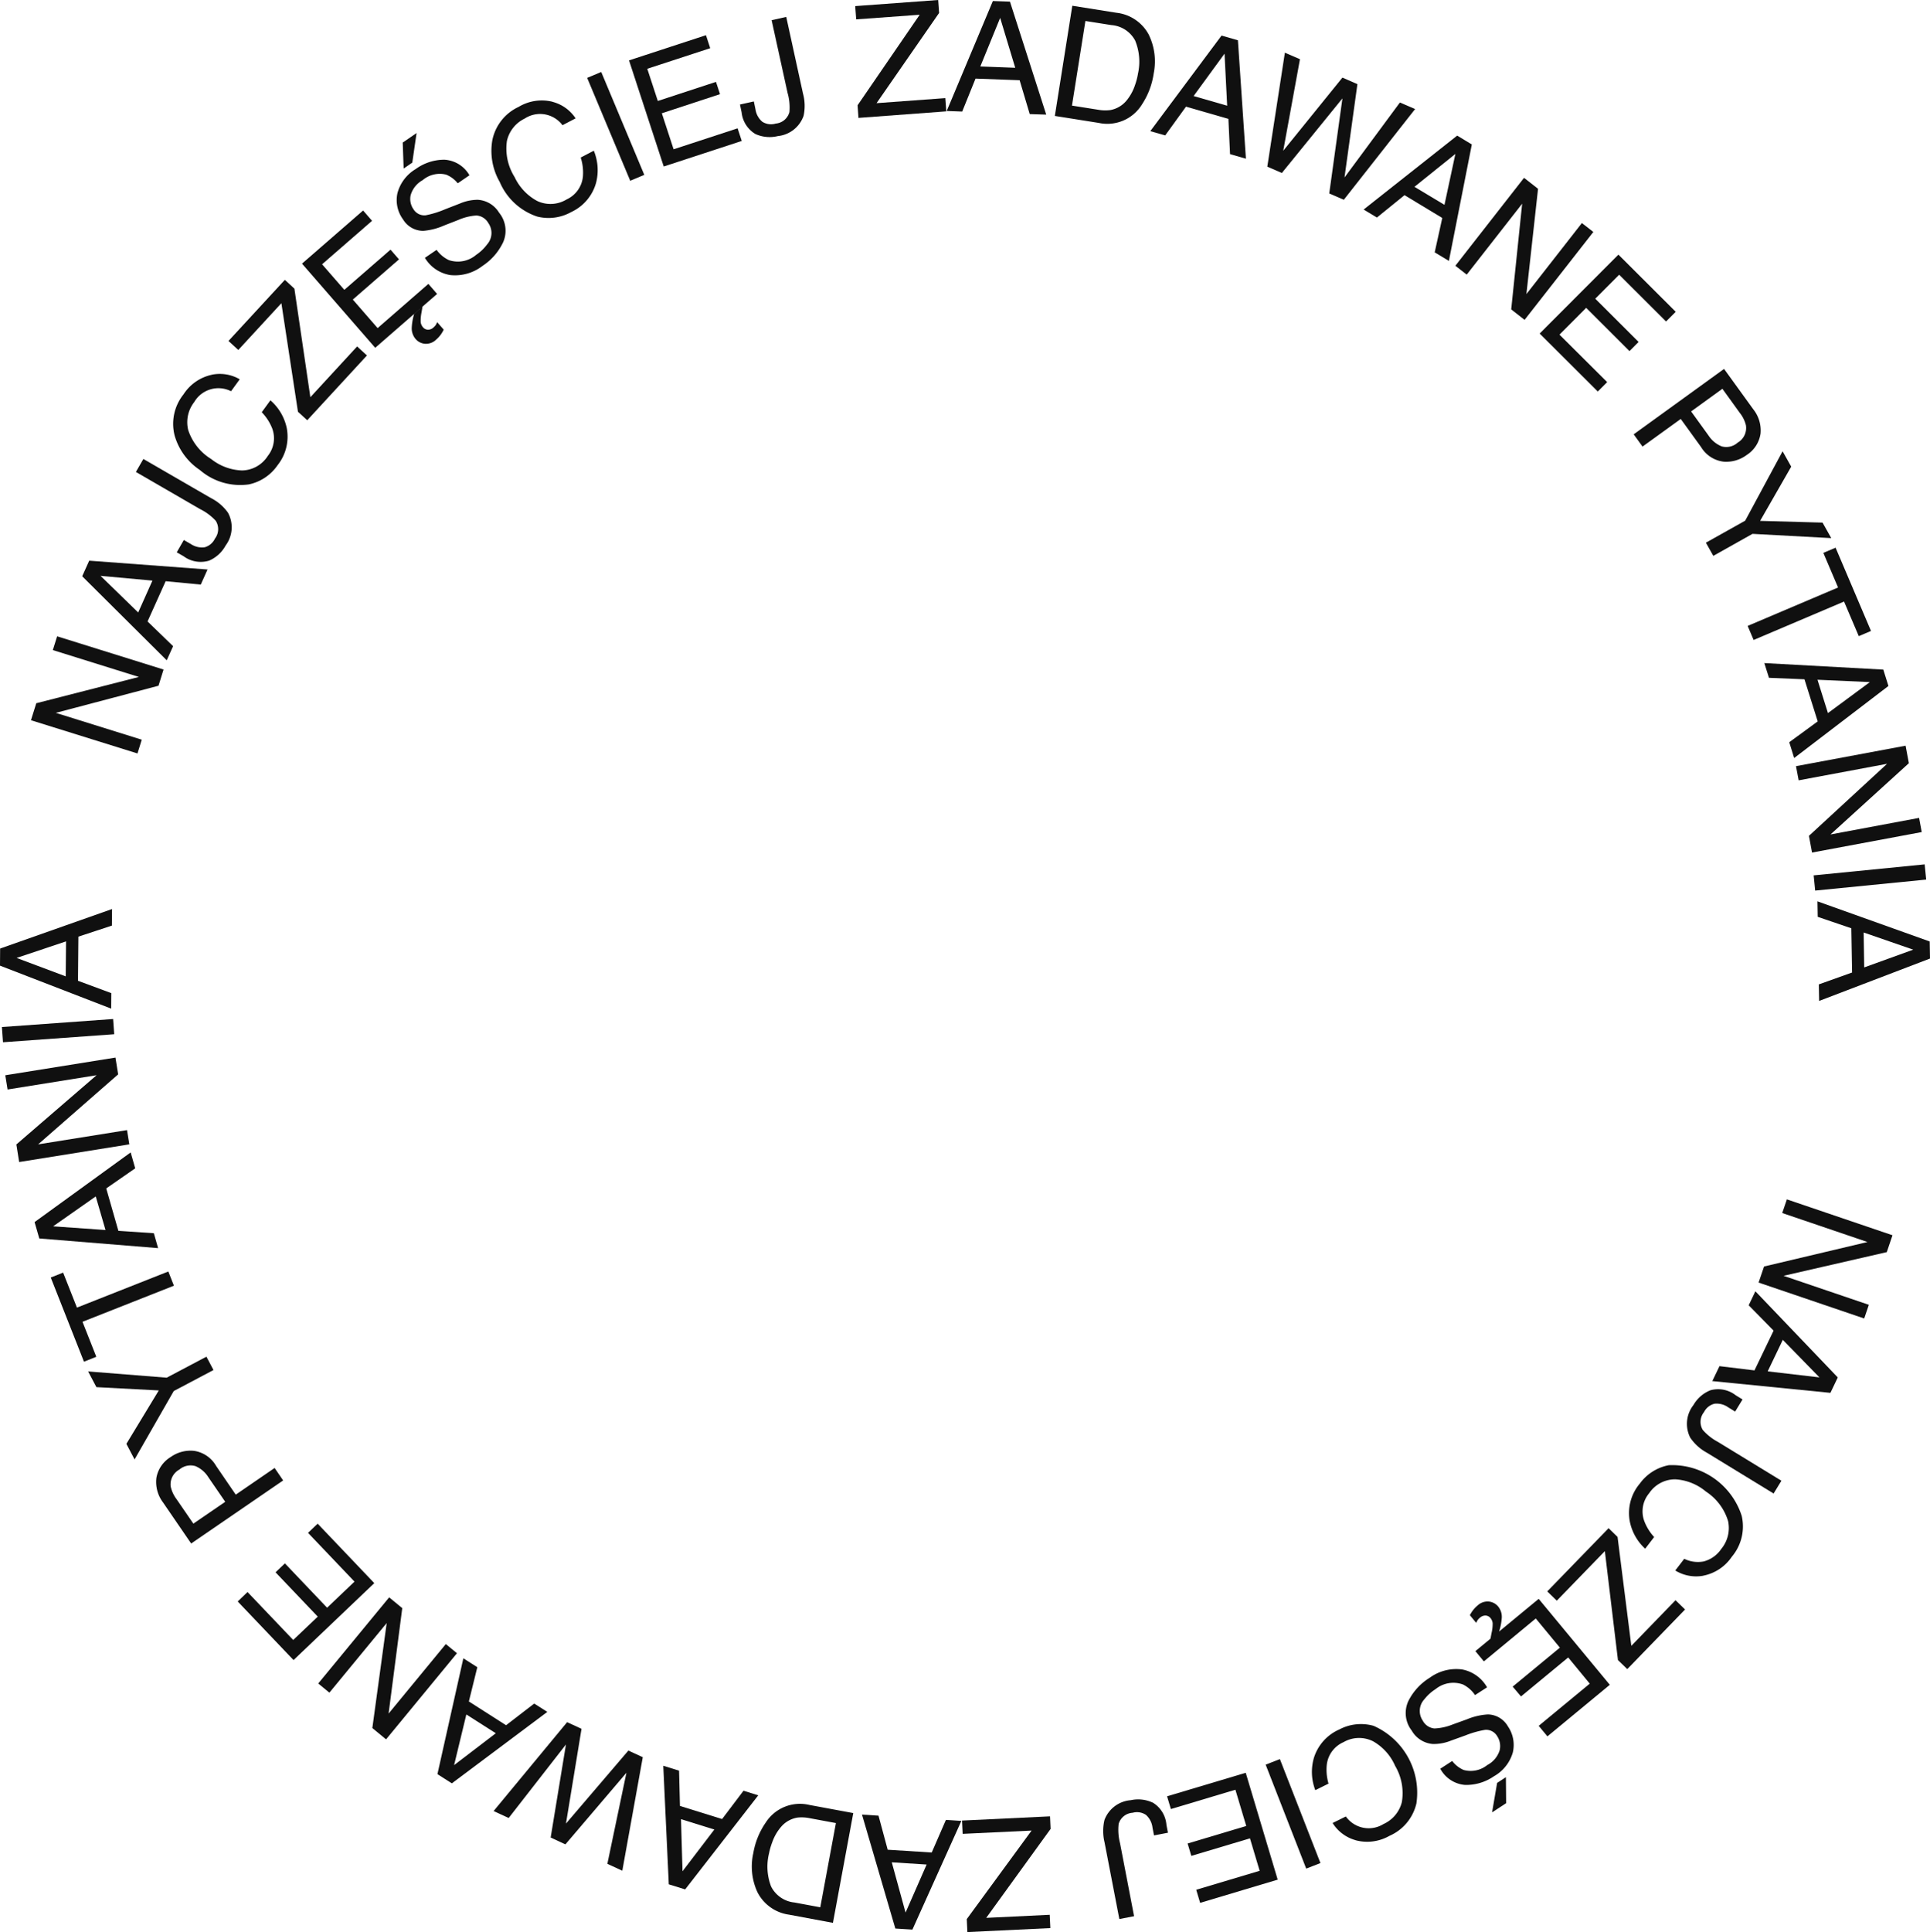 <?xml version="1.0" encoding="UTF-8" standalone="no"?>
<svg
   width="117.891"
   height="117.99"
   viewBox="0 0 117.891 117.99"
   version="1.1"
   id="svg121"
   sodipodi:docname="faq-outer.svg"
   inkscape:version="1.1 (c68e22c387, 2021-05-23)"
   xmlns:inkscape="http://www.inkscape.org/namespaces/inkscape"
   xmlns:sodipodi="http://sodipodi.sourceforge.net/DTD/sodipodi-0.dtd"
   xmlns="http://www.w3.org/2000/svg"
   xmlns:svg="http://www.w3.org/2000/svg">
  <sodipodi:namedview
     id="namedview123"
     pagecolor="#505050"
     bordercolor="#eeeeee"
     borderopacity="1"
     inkscape:pageshadow="0"
     inkscape:pageopacity="0"
     inkscape:pagecheckerboard="0"
     showgrid="false"
     inkscape:zoom="1.7628613"
     inkscape:cx="110.61562"
     inkscape:cy="90.477907"
     inkscape:window-width="1920"
     inkscape:window-height="1017"
     inkscape:window-x="1912"
     inkscape:window-y="-8"
     inkscape:window-maximized="1"
     inkscape:current-layer="g119" />
  <defs
     id="defs7">
    <style
       id="style2">.a{fill:none;}.b{fill:#101010;}.c{clip-path:url(#a);}</style>
    <clipPath
       id="a">
      <rect
         class="a"
         width="117.891"
         height="117.99"
         transform="translate(0 0)"
         id="rect4" />
    </clipPath>
  </defs>
  <path
     class="b"
     d="M115.6,75.436l-.349,1.03-6.306,1.446,5.211,1.771-.284.835-6.451-2.193.334-.982,6.317-1.495-5.207-1.77.284-.834Z"
     id="path9" />
  <path
     class="b"
     d="M112.258,84.119l-.45.941-7.214-.718.438-.912,2.138.259,1.166-2.429-1.52-1.548.409-.854Zm-4.281-.372,3.162.369L108.9,81.823Z"
     id="path11" />
  <g
     class="c"
     clip-path="url(#a)"
     id="g119">
    <path
       class="b"
       d="M104.254,88.71a2.872,2.872,0,0,1-1.01-.917,1.86,1.86,0,0,1,.2-1.992,2.088,2.088,0,0,1,1.037-.9,1.755,1.755,0,0,1,1.545.308l.415.254-.453.74-.416-.255a1.226,1.226,0,0,0-.843-.224.981.981,0,0,0-.643.514.945.945,0,0,0-.073,1.088,3.274,3.274,0,0,0,.928.732l3.874,2.369-.477.78Z"
       id="path13" />
    <path
       class="b"
       d="M104.039,96.229a2.427,2.427,0,0,1-1.707-.321l.548-.714a1.885,1.885,0,0,0,1.193.16,1.866,1.866,0,0,0,1.071-.766,2,2,0,0,0,.413-1.7,3.285,3.285,0,0,0-1.353-1.8,3.2,3.2,0,0,0-1.876-.747,1.908,1.908,0,0,0-1.589.846,1.719,1.719,0,0,0-.306,1.689,2.993,2.993,0,0,0,.609.989l-.549.714a3.084,3.084,0,0,1-.95-1.724,2.785,2.785,0,0,1,.621-2.251,2.841,2.841,0,0,1,1.771-1.126,4.468,4.468,0,0,1,4.453,3.088,2.862,2.862,0,0,1-.6,2.5,2.742,2.742,0,0,1-1.749,1.16"
       id="path15" />
    <path
       class="b"
       d="M98.806,93.858l.841,6.653,2.7-2.787.583.566L99.4,101.931l-.57-.552-.8-6.653-2.935,3.026-.583-.566,3.747-3.861Z"
       id="path17" />
    <path
       class="b"
       d="M91.043,100.074l.065-.343a2.369,2.369,0,0,0,.068-.608.587.587,0,0,0-.135-.312.407.407,0,0,0-.283-.151.491.491,0,0,0-.358.133.708.708,0,0,0-.142.148.992.992,0,0,0-.086.167l-.387-.469a2.109,2.109,0,0,1,.15-.25,1.884,1.884,0,0,1,.326-.348.887.887,0,0,1,.693-.235.846.846,0,0,1,.557.3.992.992,0,0,1,.223.693,3.474,3.474,0,0,1-.166.841Zm7.29,2.815-3.812,3.149-.532-.643,3.119-2.576-1.317-1.6-2.883,2.381L92.4,103l2.883-2.38-1.472-1.781-3.171,2.62-.518-.626,3.867-3.193Z"
       id="path19" />
    <path
       class="b"
       d="M90.1,103.518a1.918,1.918,0,0,0-.734-.647,1.721,1.721,0,0,0-1.677.283,2.673,2.673,0,0,0-.684.62,1.044,1.044,0,0,0-.1,1.3.9.9,0,0,0,.714.481,3.325,3.325,0,0,0,1.116-.244l.866-.313a3.96,3.96,0,0,1,1.283-.3,1.44,1.44,0,0,1,1.223.727,2,2,0,0,1,.3,1.6,2.444,2.444,0,0,1-1.149,1.448,2.986,2.986,0,0,1-1.766.531,1.889,1.889,0,0,1-1.514-.99l.727-.472a1.761,1.761,0,0,0,.7.548,1.619,1.619,0,0,0,1.443-.3,1.539,1.539,0,0,0,.756-.9,1.1,1.1,0,0,0-.147-.857.782.782,0,0,0-.739-.393,5.882,5.882,0,0,0-1.209.342l-.894.322a2.8,2.8,0,0,1-1.1.2,1.637,1.637,0,0,1-1.283-.82,1.742,1.742,0,0,1-.208-1.795,3.513,3.513,0,0,1,1.3-1.425,2.744,2.744,0,0,1,1.981-.513,2.221,2.221,0,0,1,1.53,1.092Zm1.041,7.162.309-1.8.536-.349L92,110.118Z"
       id="path21" />
    <path
       class="b"
       d="M82.791,112.375A2.421,2.421,0,0,1,81.4,111.33l.809-.4a1.714,1.714,0,0,0,2.3.462,2,2,0,0,0,1.121-1.339,3.28,3.28,0,0,0-.412-2.216,3.184,3.184,0,0,0-1.349-1.5,1.9,1.9,0,0,0-1.8.054,1.721,1.721,0,0,0-1.024,1.376,3.009,3.009,0,0,0,.106,1.157l-.807.4a3.087,3.087,0,0,1-.088-1.967,2.8,2.8,0,0,1,1.555-1.741,2.832,2.832,0,0,1,2.087-.223,4.462,4.462,0,0,1,2.621,4.743,2.865,2.865,0,0,1-1.648,1.978,2.744,2.744,0,0,1-2.083.263"
       id="path23" />
    <rect
       class="b"
       width="0.933"
       height="6.815"
       transform="translate(77.311 107.765) rotate(-21.311)"
       id="rect25" />
    <path
       class="b"
       d="M78.046,114.788l-4.737,1.418-.24-.8,3.875-1.158-.592-1.982-3.582,1.071-.226-.756,3.581-1.071-.662-2.213-3.941,1.18-.233-.779,4.805-1.436Z"
       id="path27" />
    <path
       class="b"
       d="M67.467,112.5a2.905,2.905,0,0,1,0-1.364,1.867,1.867,0,0,1,1.606-1.2,2.094,2.094,0,0,1,1.365.161,1.75,1.75,0,0,1,.812,1.348l.092.478-.851.164-.093-.479a1.229,1.229,0,0,0-.4-.775.984.984,0,0,0-.813-.129.946.946,0,0,0-.854.68,3.265,3.265,0,0,0,.084,1.177l.858,4.46-.9.173Z"
       id="path29" />
    <path
       class="b"
       d="M64.174,111.69l-3.933,5.432,3.879-.187.039.812-5.068.243-.038-.792,3.96-5.406-4.21.2-.039-.811,5.375-.258Z"
       id="path31" />
    <path
       class="b"
       d="M55.733,117.839l-1.042-.065-2.036-6.957,1.008.064.561,2.08,2.689.17.867-1.99.943.061Zm-1.26-4.109.842,3.069,1.288-2.934Z"
       id="path33" />
    <path
       class="b"
       d="M50.879,117.427l-2.678-.5a2.553,2.553,0,0,1-1.934-1.373,3.721,3.721,0,0,1-.251-2.391,4.652,4.652,0,0,1,.755-1.857,2.483,2.483,0,0,1,2.68-1.078l2.67.495Zm-1.4-6.388a2.479,2.479,0,0,0-.76-.042,1.669,1.669,0,0,0-.973.527,2.92,2.92,0,0,0-.571.97,4.141,4.141,0,0,0-.2.691,3.377,3.377,0,0,0,.127,2.023,1.8,1.8,0,0,0,1.431.977l1.573.292.955-5.144Z"
       id="path35" />
    <path
       class="b"
       d="M41.852,115.384l-1-.31-.337-7.241.965.3.054,2.154,2.574.8,1.309-1.729.9.281Zm-.254-4.29.093,3.182,1.944-2.548Z"
       id="path37" />
    <path
       class="b"
       d="M37.1,113.822l1.165-5.562-3.728,4.374-.9-.419.934-5.682-3.5,4.492-.919-.427,4.49-5.427.88.407-.95,5.787,3.812-4.46.88.407-1.251,6.932Z"
       id="path39" />
    <path
       class="b"
       d="M27.6,108.907l-.88-.562,1.583-7.074.853.544-.516,2.092,2.272,1.451,1.72-1.323.8.509Zm.886-4.206-.748,3.094,2.547-1.947Z"
       id="path41" />
    <path
       class="b"
       d="M23.582,106.221l-.838-.691.876-6.411-3.5,4.25-.682-.56,4.333-5.26.8.659-.834,6.438,3.495-4.245.681.56Z"
       id="path43" />
    <path
       class="b"
       d="M17.93,101.379,14.52,97.8l.6-.576,2.79,2.928,1.5-1.426-2.579-2.707.572-.544,2.578,2.707,1.673-1.594-2.838-2.979.588-.56,3.459,3.631Z"
       id="path45" />
    <path
       class="b"
       d="M11.677,94.26,9.953,91.745a2.073,2.073,0,0,1-.4-1.494,1.86,1.86,0,0,1,.875-1.273,2.088,2.088,0,0,1,1.426-.376,1.867,1.867,0,0,1,1.345.918L14.4,91.276l2.375-1.629.521.762Zm-1.251-3.483a1.988,1.988,0,0,0,.354.77l1.03,1.5,1.948-1.334-1.031-1.5a1.731,1.731,0,0,0-.785-.677,1.051,1.051,0,0,0-.987.21,1.028,1.028,0,0,0-.529,1.032"
       id="path47" />
    <path
       class="b"
       d="M8.22,89.126l-.5-.951L9.7,84.912l-3.811-.2-.507-.96,4.8.382,2.427-1.283.431.816-2.427,1.283Z"
       id="path49" />
    <path
       class="b"
       d="M3.1,78.017l.755-.3L4.7,79.854l5.582-2.205.342.867L5.039,80.721l.844,2.136-.754.3Z"
       id="path51" />
    <path
       class="b"
       d="M2.4,75.632l-.288-1,5.869-4.255.278.971-1.77,1.228.742,2.591,2.166.145.26.91Zm3.448-2.567L3.245,74.89l3.2.226Z"
       id="path53" />
    <path
       class="b"
       d="M1.17,70.964,1,69.89l4.9-4.228-5.437.873-.14-.87,6.729-1.08.165,1.025L2.329,69.885l5.43-.87.14.869Z"
       id="path55" />
    <rect
       class="b"
       width="6.814"
       height="0.932"
       transform="matrix(0.997, -0.072, 0.072, 0.997, 0.116, 62.72)"
       id="rect57" />
    <path
       class="b"
       d="M0,58.971l.008-1.044,6.836-2.413-.009,1.012L4.788,57.2l-.024,2.695,2.035.755-.008.946Zm4.034-1.482L1.014,58.5l3,1.126Z"
       id="path59" />
    <path
       class="b"
       d="M1.891,43.984l.325-1.038,6.267-1.605L3.227,39.7l.263-.841,6.5,2.029-.308.99L3.409,43.534l5.25,1.638-.262.841Z"
       id="path61" />
    <path
       class="b"
       d="M5.021,35.192l.428-.952,7.228.538-.414.922-2.145-.206L9.013,37.952l1.561,1.51-.39.862Zm4.29.265-3.17-.29,2.3,2.236Z"
       id="path63" />
    <path
       class="b"
       d="M12.894,30.421a2.85,2.85,0,0,1,1.033.891,1.859,1.859,0,0,1-.144,2,2.091,2.091,0,0,1-1.014.927,1.757,1.757,0,0,1-1.551-.267l-.422-.243.433-.752.423.244a1.229,1.229,0,0,0,.849.2.981.981,0,0,0,.629-.53.95.95,0,0,0,.046-1.09,3.279,3.279,0,0,0-.947-.707L8.3,28.822l.457-.792Z"
       id="path65" />
    <path
       class="b"
       d="M12.929,22.886a2.419,2.419,0,0,1,1.714.277l-.529.729a1.712,1.712,0,0,0-2.25.662,2,2,0,0,0-.368,1.707,3.28,3.28,0,0,0,1.4,1.769,3.2,3.2,0,0,0,1.894.7,1.9,1.9,0,0,0,1.567-.887,1.721,1.721,0,0,0,.264-1.695,2.993,2.993,0,0,0-.633-.974l.529-.727a3.082,3.082,0,0,1,1,1.7,2.794,2.794,0,0,1-.564,2.265A2.832,2.832,0,0,1,15.2,29.582a3.772,3.772,0,0,1-2.993-.88,3.785,3.785,0,0,1-1.537-2.093,2.875,2.875,0,0,1,.536-2.52,2.742,2.742,0,0,1,1.721-1.2"
       id="path67" />
    <path
       class="b"
       d="M18.2,25.146l-1.012-6.63-2.632,2.856-.6-.55L17.4,17.09l.583.537.975,6.63,2.856-3.1.6.55-3.647,3.957Z"
       id="path69" />
    <path
       class="b"
       d="M18.448,16.1l3.731-3.245.547.63-3.052,2.654L21.033,17.7l2.821-2.454.517.594-2.82,2.454,1.516,1.743,3.1-2.7.532.613L22.92,21.24Zm7.359,2.629-.057.345a2.43,2.43,0,0,0-.052.608.6.6,0,0,0,.144.309.407.407,0,0,0,.287.143.479.479,0,0,0,.354-.141.73.73,0,0,0,.138-.152.859.859,0,0,0,.082-.169l.4.459a2.21,2.21,0,0,1-.144.253,1.786,1.786,0,0,1-.317.356.884.884,0,0,1-.687.254.843.843,0,0,1-.563-.285,1,1,0,0,1-.242-.687,3.505,3.505,0,0,1,.145-.845Z"
       id="path71" />
    <path
       class="b"
       d="M26.669,15.258a1.93,1.93,0,0,0,.75.627,1.725,1.725,0,0,0,1.67-.324,2.7,2.7,0,0,0,.667-.638,1.048,1.048,0,0,0,.073-1.3.9.9,0,0,0-.727-.463,3.325,3.325,0,0,0-1.109.273l-.857.334a3.971,3.971,0,0,1-1.276.331,1.44,1.44,0,0,1-1.241-.7,1.985,1.985,0,0,1-.344-1.592,2.438,2.438,0,0,1,1.11-1.477,2.987,2.987,0,0,1,1.754-.576,1.886,1.886,0,0,1,1.537.951l-.715.49a1.758,1.758,0,0,0-.71-.53,1.612,1.612,0,0,0-1.434.338,1.529,1.529,0,0,0-.733.919,1.087,1.087,0,0,0,.169.851.781.781,0,0,0,.748.376,5.844,5.844,0,0,0,1.2-.373l.886-.344a2.789,2.789,0,0,1,1.095-.23,1.637,1.637,0,0,1,1.305.788,1.743,1.743,0,0,1,.254,1.788,3.539,3.539,0,0,1-1.263,1.458,2.749,2.749,0,0,1-1.968.564,2.221,2.221,0,0,1-1.556-1.053ZM25.446,8.124l-.262,1.807-.528.362L24.6,8.707Z"
       id="path73" />
    <path
       class="b"
       d="M33.748,6.219A2.415,2.415,0,0,1,35.16,7.228l-.8.418a1.713,1.713,0,0,0-2.308-.406,2,2,0,0,0-1.088,1.369,3.265,3.265,0,0,0,.468,2.2,3.2,3.2,0,0,0,1.386,1.467,1.907,1.907,0,0,0,1.8-.1,1.717,1.717,0,0,0,.989-1.4,2.989,2.989,0,0,0-.135-1.155l.8-.417a3.1,3.1,0,0,1,.137,1.965,2.79,2.79,0,0,1-1.513,1.779,2.836,2.836,0,0,1-2.08.278,3.787,3.787,0,0,1-2.292-2.117,3.8,3.8,0,0,1-.448-2.559,2.865,2.865,0,0,1,1.6-2.02,2.743,2.743,0,0,1,2.075-.315"
       id="path75" />
    <rect
       class="b"
       width="0.932"
       height="6.814"
       transform="matrix(0.922, -0.386, 0.386, 0.922, 35.866, 4.756)"
       id="rect77" />
    <path
       class="b"
       d="M38.423,3.688l4.7-1.539.26.794L39.538,4.2l.644,1.966L43.735,5l.246.75L40.427,6.917l.719,2.2,3.91-1.28.253.771-4.766,1.56Z"
       id="path79" />
    <path
       class="b"
       d="M49.049,5.708a2.874,2.874,0,0,1,.038,1.364A1.863,1.863,0,0,1,47.514,8.31a2.1,2.1,0,0,1-1.369-.125A1.756,1.756,0,0,1,45.3,6.858l-.1-.475.847-.187.1.477a1.225,1.225,0,0,0,.421.764.987.987,0,0,0,.816.109.949.949,0,0,0,.837-.7,3.241,3.241,0,0,0-.114-1.176l-.973-4.437.893-.2Z"
       id="path81" />
    <path
       class="b"
       d="M52.385,6.428,56.179.9,52.3,1.183l-.06-.81L57.307,0l.057.791L53.543,6.3l4.2-.309.06.809-5.365.4Z"
       id="path83" />
    <path
       class="b"
       d="M60.648.063,61.691.1l2.216,6.9L62.9,6.967,62.282,4.9l-2.693-.1-.814,2.012-.946-.035Zm1.366,4.076-.921-3.047L59.881,4.059Z"
       id="path85" />
    <path
       class="b"
       d="M65.5.351l2.689.428A2.56,2.56,0,0,1,70.162,2.1a3.725,3.725,0,0,1,.31,2.384,4.635,4.635,0,0,1-.705,1.875,2.484,2.484,0,0,1-2.653,1.147l-2.681-.426ZM67.068,6.7a2.446,2.446,0,0,0,.759.021,1.672,1.672,0,0,0,.961-.551,2.912,2.912,0,0,0,.546-.985,3.973,3.973,0,0,0,.179-.694,3.379,3.379,0,0,0-.177-2.02,1.8,1.8,0,0,0-1.456-.94L66.3,1.281l-.821,5.168Z"
       id="path87" />
    <path
       class="b"
       d="M74.616,2.172l1,.288.489,7.232-.97-.279-.1-2.152-2.591-.747L71.174,8.27l-.91-.261Zm.343,4.284-.16-3.18-1.89,2.589Z"
       id="path89" />
    <path
       class="b"
       d="M79.406,3.616,78.384,9.207,82,4.739l.915.4-.788,5.7,3.384-4.579.928.4L82.085,12.2l-.89-.386L82,6.009l-3.7,4.555-.889-.386,1.074-6.96Z"
       id="path91" />
    <path
       class="b"
       d="M89.01,8.282l.894.54-1.4,7.111-.867-.522.462-2.1-2.306-1.393-1.686,1.367-.811-.489Zm-.777,4.228L88.9,9.4l-2.5,2.009Z"
       id="path93" />
    <path
       class="b"
       d="M93.094,10.86l.855.67-.711,6.43,3.389-4.338.7.543-4.2,5.369-.817-.639.669-6.456-3.386,4.332-.694-.542Z"
       id="path95" />
    <path
       class="b"
       d="M98.859,15.55l3.5,3.491-.59.592-2.864-2.856-1.461,1.464,2.648,2.641-.557.559L96.889,18.8l-1.631,1.636,2.914,2.9-.573.574-3.551-3.54Z"
       id="path97" />
    <path
       class="b"
       d="M105.312,22.53,107.1,25a2.067,2.067,0,0,1,.44,1.483,1.867,1.867,0,0,1-.841,1.3,2.1,2.1,0,0,1-1.417.411,1.865,1.865,0,0,1-1.369-.885l-1.246-1.724-2.335,1.687-.54-.748Zm1.338,3.451a1.97,1.97,0,0,0-.372-.76l-1.067-1.478L103.3,25.126l1.068,1.478a1.733,1.733,0,0,0,.8.656,1.043,1.043,0,0,0,.98-.233,1.028,1.028,0,0,0,.5-1.046"
       id="path99" />
    <path
       class="b"
       d="M108.887,27.559l.527.939-1.9,3.311,3.813.106.533.947-4.811-.26-2.394,1.344-.453-.805,2.4-1.344Z"
       id="path101" />
    <path
       class="b"
       d="M114.288,38.532l-.747.317-.9-2.113-5.524,2.347-.364-.859,5.523-2.346-.9-2.114.748-.317Z"
       id="path103" />
    <path
       class="b"
       d="M115.039,40.892l.313,1-5.758,4.4-.3-.965,1.739-1.271-.809-2.572-2.168-.09-.285-.9Zm-3.381,2.655,2.561-1.892-3.2-.143Z"
       id="path105" />
    <path
       class="b"
       d="M116.4,45.539l.2,1.069-4.787,4.352,5.411-1.012.162.866-6.7,1.251-.19-1.019,4.772-4.4-5.4,1.009-.162-.866Z"
       id="path107" />
    <rect
       class="b"
       width="6.814"
       height="0.933"
       transform="translate(110.785 53.459) rotate(-5.661)"
       id="rect109" />
    <path
       class="b"
       d="M117.873,57.495l.018,1.043-6.771,2.588-.018-1.011,2.03-.725-.046-2.7-2.053-.7-.016-.946Zm-4,1.584,2.994-1.084-3.029-1.049Z"
       id="path111" />
  </g>
</svg>
